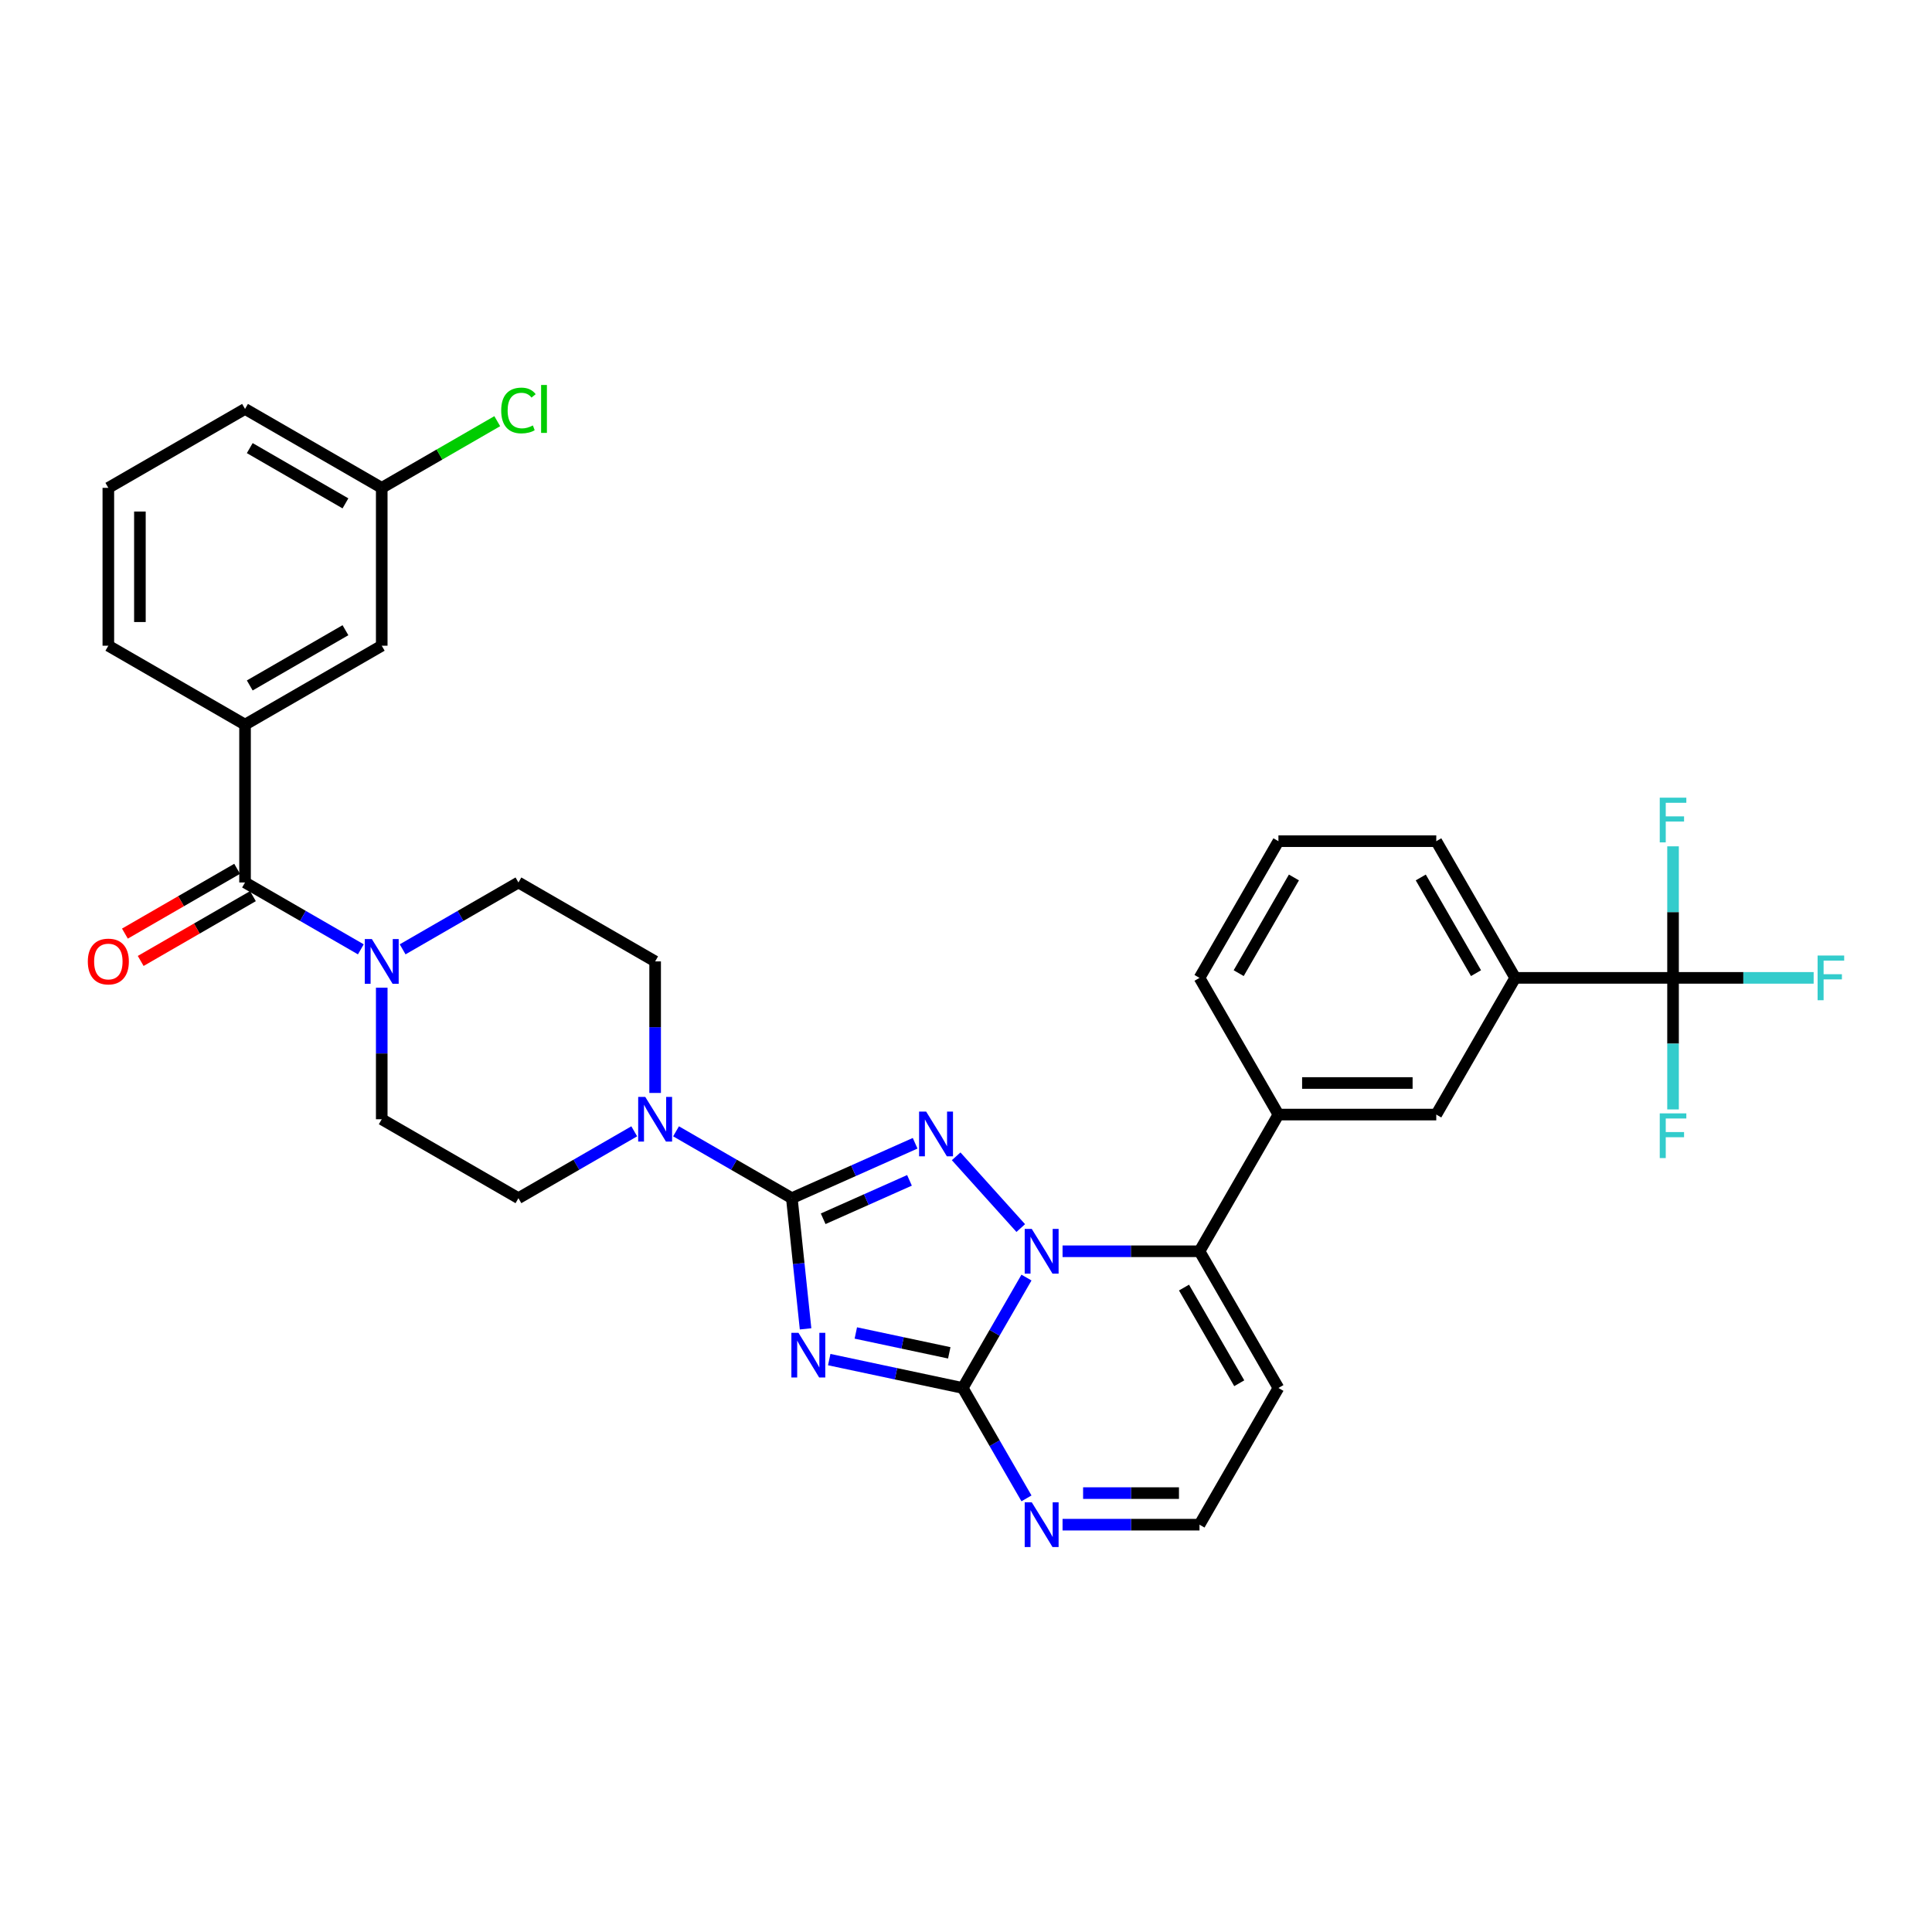<?xml version='1.0' encoding='iso-8859-1'?>
<svg version='1.1' baseProfile='full'
              xmlns='http://www.w3.org/2000/svg'
                      xmlns:rdkit='http://www.rdkit.org/xml'
                      xmlns:xlink='http://www.w3.org/1999/xlink'
                  xml:space='preserve'
width='1000px' height='1000px' viewBox='0 0 1000 1000'>
<!-- END OF HEADER -->
<rect style='opacity:1.0;fill:#FFFFFF;stroke:none' width='1000' height='1000' x='0' y='0'> </rect>
<path class='bond-0' d='M 126.831,456.769 L 156.8,474.072' style='fill:none;fill-rule:evenodd;stroke:#000000;stroke-width:6px;stroke-linecap:butt;stroke-linejoin:miter;stroke-opacity:1' />
<path class='bond-0' d='M 156.8,474.072 L 186.769,491.375' style='fill:none;fill-rule:evenodd;stroke:#0000FF;stroke-width:6px;stroke-linecap:butt;stroke-linejoin:miter;stroke-opacity:1' />
<path class='bond-1' d='M 122.746,449.694 L 93.7,466.464' style='fill:none;fill-rule:evenodd;stroke:#000000;stroke-width:6px;stroke-linecap:butt;stroke-linejoin:miter;stroke-opacity:1' />
<path class='bond-1' d='M 93.7,466.464 L 64.654,483.233' style='fill:none;fill-rule:evenodd;stroke:#FF0000;stroke-width:6px;stroke-linecap:butt;stroke-linejoin:miter;stroke-opacity:1' />
<path class='bond-1' d='M 130.916,463.845 L 101.87,480.615' style='fill:none;fill-rule:evenodd;stroke:#000000;stroke-width:6px;stroke-linecap:butt;stroke-linejoin:miter;stroke-opacity:1' />
<path class='bond-1' d='M 101.87,480.615 L 72.825,497.384' style='fill:none;fill-rule:evenodd;stroke:#FF0000;stroke-width:6px;stroke-linecap:butt;stroke-linejoin:miter;stroke-opacity:1' />
<path class='bond-2' d='M 126.831,456.769 L 126.831,375.068' style='fill:none;fill-rule:evenodd;stroke:#000000;stroke-width:6px;stroke-linecap:butt;stroke-linejoin:miter;stroke-opacity:1' />
<path class='bond-3' d='M 208.404,491.375 L 238.373,474.072' style='fill:none;fill-rule:evenodd;stroke:#0000FF;stroke-width:6px;stroke-linecap:butt;stroke-linejoin:miter;stroke-opacity:1' />
<path class='bond-3' d='M 238.373,474.072 L 268.342,456.769' style='fill:none;fill-rule:evenodd;stroke:#000000;stroke-width:6px;stroke-linecap:butt;stroke-linejoin:miter;stroke-opacity:1' />
<path class='bond-4' d='M 197.587,511.232 L 197.587,545.276' style='fill:none;fill-rule:evenodd;stroke:#0000FF;stroke-width:6px;stroke-linecap:butt;stroke-linejoin:miter;stroke-opacity:1' />
<path class='bond-4' d='M 197.587,545.276 L 197.587,579.321' style='fill:none;fill-rule:evenodd;stroke:#000000;stroke-width:6px;stroke-linecap:butt;stroke-linejoin:miter;stroke-opacity:1' />
<path class='bond-5' d='M 661.712,718.412 L 620.861,789.168' style='fill:none;fill-rule:evenodd;stroke:#000000;stroke-width:6px;stroke-linecap:butt;stroke-linejoin:miter;stroke-opacity:1' />
<path class='bond-6' d='M 661.712,718.412 L 620.861,647.657' style='fill:none;fill-rule:evenodd;stroke:#000000;stroke-width:6px;stroke-linecap:butt;stroke-linejoin:miter;stroke-opacity:1' />
<path class='bond-6' d='M 641.433,715.969 L 612.837,666.441' style='fill:none;fill-rule:evenodd;stroke:#000000;stroke-width:6px;stroke-linecap:butt;stroke-linejoin:miter;stroke-opacity:1' />
<path class='bond-7' d='M 126.831,375.068 L 197.587,334.217' style='fill:none;fill-rule:evenodd;stroke:#000000;stroke-width:6px;stroke-linecap:butt;stroke-linejoin:miter;stroke-opacity:1' />
<path class='bond-7' d='M 129.274,354.789 L 178.803,326.194' style='fill:none;fill-rule:evenodd;stroke:#000000;stroke-width:6px;stroke-linecap:butt;stroke-linejoin:miter;stroke-opacity:1' />
<path class='bond-8' d='M 126.831,375.068 L 56.076,334.217' style='fill:none;fill-rule:evenodd;stroke:#000000;stroke-width:6px;stroke-linecap:butt;stroke-linejoin:miter;stroke-opacity:1' />
<path class='bond-9' d='M 197.587,334.217 L 197.587,252.516' style='fill:none;fill-rule:evenodd;stroke:#000000;stroke-width:6px;stroke-linecap:butt;stroke-linejoin:miter;stroke-opacity:1' />
<path class='bond-10' d='M 56.076,334.217 L 56.076,252.516' style='fill:none;fill-rule:evenodd;stroke:#000000;stroke-width:6px;stroke-linecap:butt;stroke-linejoin:miter;stroke-opacity:1' />
<path class='bond-10' d='M 72.416,321.962 L 72.416,264.771' style='fill:none;fill-rule:evenodd;stroke:#000000;stroke-width:6px;stroke-linecap:butt;stroke-linejoin:miter;stroke-opacity:1' />
<path class='bond-11' d='M 197.587,252.516 L 126.831,211.665' style='fill:none;fill-rule:evenodd;stroke:#000000;stroke-width:6px;stroke-linecap:butt;stroke-linejoin:miter;stroke-opacity:1' />
<path class='bond-11' d='M 178.803,260.54 L 129.274,231.944' style='fill:none;fill-rule:evenodd;stroke:#000000;stroke-width:6px;stroke-linecap:butt;stroke-linejoin:miter;stroke-opacity:1' />
<path class='bond-12' d='M 197.587,252.516 L 227.482,235.256' style='fill:none;fill-rule:evenodd;stroke:#000000;stroke-width:6px;stroke-linecap:butt;stroke-linejoin:miter;stroke-opacity:1' />
<path class='bond-12' d='M 227.482,235.256 L 257.378,217.996' style='fill:none;fill-rule:evenodd;stroke:#00CC00;stroke-width:6px;stroke-linecap:butt;stroke-linejoin:miter;stroke-opacity:1' />
<path class='bond-13' d='M 56.076,252.516 L 126.831,211.665' style='fill:none;fill-rule:evenodd;stroke:#000000;stroke-width:6px;stroke-linecap:butt;stroke-linejoin:miter;stroke-opacity:1' />
<path class='bond-14' d='M 620.861,789.168 L 585.419,789.168' style='fill:none;fill-rule:evenodd;stroke:#000000;stroke-width:6px;stroke-linecap:butt;stroke-linejoin:miter;stroke-opacity:1' />
<path class='bond-14' d='M 585.419,789.168 L 549.977,789.168' style='fill:none;fill-rule:evenodd;stroke:#0000FF;stroke-width:6px;stroke-linecap:butt;stroke-linejoin:miter;stroke-opacity:1' />
<path class='bond-14' d='M 610.228,772.828 L 585.419,772.828' style='fill:none;fill-rule:evenodd;stroke:#000000;stroke-width:6px;stroke-linecap:butt;stroke-linejoin:miter;stroke-opacity:1' />
<path class='bond-14' d='M 585.419,772.828 L 560.609,772.828' style='fill:none;fill-rule:evenodd;stroke:#0000FF;stroke-width:6px;stroke-linecap:butt;stroke-linejoin:miter;stroke-opacity:1' />
<path class='bond-15' d='M 531.301,775.556 L 514.805,746.984' style='fill:none;fill-rule:evenodd;stroke:#0000FF;stroke-width:6px;stroke-linecap:butt;stroke-linejoin:miter;stroke-opacity:1' />
<path class='bond-15' d='M 514.805,746.984 L 498.309,718.412' style='fill:none;fill-rule:evenodd;stroke:#000000;stroke-width:6px;stroke-linecap:butt;stroke-linejoin:miter;stroke-opacity:1' />
<path class='bond-16' d='M 498.309,718.412 L 514.805,689.84' style='fill:none;fill-rule:evenodd;stroke:#000000;stroke-width:6px;stroke-linecap:butt;stroke-linejoin:miter;stroke-opacity:1' />
<path class='bond-16' d='M 514.805,689.84 L 531.301,661.269' style='fill:none;fill-rule:evenodd;stroke:#0000FF;stroke-width:6px;stroke-linecap:butt;stroke-linejoin:miter;stroke-opacity:1' />
<path class='bond-17' d='M 498.309,718.412 L 463.76,711.069' style='fill:none;fill-rule:evenodd;stroke:#000000;stroke-width:6px;stroke-linecap:butt;stroke-linejoin:miter;stroke-opacity:1' />
<path class='bond-17' d='M 463.76,711.069 L 429.21,703.725' style='fill:none;fill-rule:evenodd;stroke:#0000FF;stroke-width:6px;stroke-linecap:butt;stroke-linejoin:miter;stroke-opacity:1' />
<path class='bond-17' d='M 491.341,700.226 L 467.157,695.086' style='fill:none;fill-rule:evenodd;stroke:#000000;stroke-width:6px;stroke-linecap:butt;stroke-linejoin:miter;stroke-opacity:1' />
<path class='bond-17' d='M 467.157,695.086 L 442.972,689.945' style='fill:none;fill-rule:evenodd;stroke:#0000FF;stroke-width:6px;stroke-linecap:butt;stroke-linejoin:miter;stroke-opacity:1' />
<path class='bond-18' d='M 549.977,647.657 L 585.419,647.657' style='fill:none;fill-rule:evenodd;stroke:#0000FF;stroke-width:6px;stroke-linecap:butt;stroke-linejoin:miter;stroke-opacity:1' />
<path class='bond-18' d='M 585.419,647.657 L 620.861,647.657' style='fill:none;fill-rule:evenodd;stroke:#000000;stroke-width:6px;stroke-linecap:butt;stroke-linejoin:miter;stroke-opacity:1' />
<path class='bond-19' d='M 528.342,635.643 L 494.904,598.506' style='fill:none;fill-rule:evenodd;stroke:#0000FF;stroke-width:6px;stroke-linecap:butt;stroke-linejoin:miter;stroke-opacity:1' />
<path class='bond-20' d='M 620.861,647.657 L 661.712,576.902' style='fill:none;fill-rule:evenodd;stroke:#000000;stroke-width:6px;stroke-linecap:butt;stroke-linejoin:miter;stroke-opacity:1' />
<path class='bond-21' d='M 416.962,687.814 L 413.408,653.993' style='fill:none;fill-rule:evenodd;stroke:#0000FF;stroke-width:6px;stroke-linecap:butt;stroke-linejoin:miter;stroke-opacity:1' />
<path class='bond-21' d='M 413.408,653.993 L 409.853,620.172' style='fill:none;fill-rule:evenodd;stroke:#000000;stroke-width:6px;stroke-linecap:butt;stroke-linejoin:miter;stroke-opacity:1' />
<path class='bond-22' d='M 409.853,620.172 L 441.763,605.965' style='fill:none;fill-rule:evenodd;stroke:#000000;stroke-width:6px;stroke-linecap:butt;stroke-linejoin:miter;stroke-opacity:1' />
<path class='bond-22' d='M 441.763,605.965 L 473.673,591.757' style='fill:none;fill-rule:evenodd;stroke:#0000FF;stroke-width:6px;stroke-linecap:butt;stroke-linejoin:miter;stroke-opacity:1' />
<path class='bond-22' d='M 426.072,630.837 L 448.409,620.892' style='fill:none;fill-rule:evenodd;stroke:#000000;stroke-width:6px;stroke-linecap:butt;stroke-linejoin:miter;stroke-opacity:1' />
<path class='bond-22' d='M 448.409,620.892 L 470.747,610.947' style='fill:none;fill-rule:evenodd;stroke:#0000FF;stroke-width:6px;stroke-linecap:butt;stroke-linejoin:miter;stroke-opacity:1' />
<path class='bond-23' d='M 409.853,620.172 L 379.884,602.869' style='fill:none;fill-rule:evenodd;stroke:#000000;stroke-width:6px;stroke-linecap:butt;stroke-linejoin:miter;stroke-opacity:1' />
<path class='bond-23' d='M 379.884,602.869 L 349.915,585.567' style='fill:none;fill-rule:evenodd;stroke:#0000FF;stroke-width:6px;stroke-linecap:butt;stroke-linejoin:miter;stroke-opacity:1' />
<path class='bond-24' d='M 339.097,565.71 L 339.097,531.665' style='fill:none;fill-rule:evenodd;stroke:#0000FF;stroke-width:6px;stroke-linecap:butt;stroke-linejoin:miter;stroke-opacity:1' />
<path class='bond-24' d='M 339.097,531.665 L 339.097,497.62' style='fill:none;fill-rule:evenodd;stroke:#000000;stroke-width:6px;stroke-linecap:butt;stroke-linejoin:miter;stroke-opacity:1' />
<path class='bond-25' d='M 328.28,585.567 L 298.311,602.869' style='fill:none;fill-rule:evenodd;stroke:#0000FF;stroke-width:6px;stroke-linecap:butt;stroke-linejoin:miter;stroke-opacity:1' />
<path class='bond-25' d='M 298.311,602.869 L 268.342,620.172' style='fill:none;fill-rule:evenodd;stroke:#000000;stroke-width:6px;stroke-linecap:butt;stroke-linejoin:miter;stroke-opacity:1' />
<path class='bond-26' d='M 661.712,576.902 L 743.413,576.902' style='fill:none;fill-rule:evenodd;stroke:#000000;stroke-width:6px;stroke-linecap:butt;stroke-linejoin:miter;stroke-opacity:1' />
<path class='bond-26' d='M 673.967,560.561 L 731.158,560.561' style='fill:none;fill-rule:evenodd;stroke:#000000;stroke-width:6px;stroke-linecap:butt;stroke-linejoin:miter;stroke-opacity:1' />
<path class='bond-27' d='M 661.712,576.902 L 620.861,506.146' style='fill:none;fill-rule:evenodd;stroke:#000000;stroke-width:6px;stroke-linecap:butt;stroke-linejoin:miter;stroke-opacity:1' />
<path class='bond-28' d='M 339.097,497.62 L 268.342,456.769' style='fill:none;fill-rule:evenodd;stroke:#000000;stroke-width:6px;stroke-linecap:butt;stroke-linejoin:miter;stroke-opacity:1' />
<path class='bond-29' d='M 197.587,579.321 L 268.342,620.172' style='fill:none;fill-rule:evenodd;stroke:#000000;stroke-width:6px;stroke-linecap:butt;stroke-linejoin:miter;stroke-opacity:1' />
<path class='bond-30' d='M 743.413,576.902 L 784.264,506.146' style='fill:none;fill-rule:evenodd;stroke:#000000;stroke-width:6px;stroke-linecap:butt;stroke-linejoin:miter;stroke-opacity:1' />
<path class='bond-31' d='M 784.264,506.146 L 743.413,435.391' style='fill:none;fill-rule:evenodd;stroke:#000000;stroke-width:6px;stroke-linecap:butt;stroke-linejoin:miter;stroke-opacity:1' />
<path class='bond-31' d='M 763.985,503.703 L 735.389,454.174' style='fill:none;fill-rule:evenodd;stroke:#000000;stroke-width:6px;stroke-linecap:butt;stroke-linejoin:miter;stroke-opacity:1' />
<path class='bond-32' d='M 784.264,506.146 L 865.965,506.146' style='fill:none;fill-rule:evenodd;stroke:#000000;stroke-width:6px;stroke-linecap:butt;stroke-linejoin:miter;stroke-opacity:1' />
<path class='bond-33' d='M 743.413,435.391 L 661.712,435.391' style='fill:none;fill-rule:evenodd;stroke:#000000;stroke-width:6px;stroke-linecap:butt;stroke-linejoin:miter;stroke-opacity:1' />
<path class='bond-34' d='M 661.712,435.391 L 620.861,506.146' style='fill:none;fill-rule:evenodd;stroke:#000000;stroke-width:6px;stroke-linecap:butt;stroke-linejoin:miter;stroke-opacity:1' />
<path class='bond-34' d='M 669.735,454.174 L 641.14,503.703' style='fill:none;fill-rule:evenodd;stroke:#000000;stroke-width:6px;stroke-linecap:butt;stroke-linejoin:miter;stroke-opacity:1' />
<path class='bond-35' d='M 865.965,506.146 L 902.355,506.146' style='fill:none;fill-rule:evenodd;stroke:#000000;stroke-width:6px;stroke-linecap:butt;stroke-linejoin:miter;stroke-opacity:1' />
<path class='bond-35' d='M 902.355,506.146 L 938.744,506.146' style='fill:none;fill-rule:evenodd;stroke:#33CCCC;stroke-width:6px;stroke-linecap:butt;stroke-linejoin:miter;stroke-opacity:1' />
<path class='bond-36' d='M 865.965,506.146 L 865.965,540.191' style='fill:none;fill-rule:evenodd;stroke:#000000;stroke-width:6px;stroke-linecap:butt;stroke-linejoin:miter;stroke-opacity:1' />
<path class='bond-36' d='M 865.965,540.191 L 865.965,574.236' style='fill:none;fill-rule:evenodd;stroke:#33CCCC;stroke-width:6px;stroke-linecap:butt;stroke-linejoin:miter;stroke-opacity:1' />
<path class='bond-37' d='M 865.965,506.146 L 865.965,472.101' style='fill:none;fill-rule:evenodd;stroke:#000000;stroke-width:6px;stroke-linecap:butt;stroke-linejoin:miter;stroke-opacity:1' />
<path class='bond-37' d='M 865.965,472.101 L 865.965,438.056' style='fill:none;fill-rule:evenodd;stroke:#33CCCC;stroke-width:6px;stroke-linecap:butt;stroke-linejoin:miter;stroke-opacity:1' />
<path  class='atom-1' d='M 192.472 486.051
L 200.054 498.306
Q 200.806 499.516, 202.015 501.705
Q 203.224 503.895, 203.289 504.025
L 203.289 486.051
L 206.361 486.051
L 206.361 509.189
L 203.191 509.189
L 195.054 495.79
Q 194.106 494.221, 193.093 492.424
Q 192.113 490.626, 191.818 490.071
L 191.818 509.189
L 188.812 509.189
L 188.812 486.051
L 192.472 486.051
' fill='#0000FF'/>
<path  class='atom-2' d='M 45.455 497.685
Q 45.455 492.13, 48.2 489.025
Q 50.945 485.92, 56.076 485.92
Q 61.207 485.92, 63.952 489.025
Q 66.697 492.13, 66.697 497.685
Q 66.697 503.306, 63.919 506.509
Q 61.141 509.679, 56.076 509.679
Q 50.978 509.679, 48.2 506.509
Q 45.455 503.339, 45.455 497.685
M 56.076 507.065
Q 59.605 507.065, 61.501 504.712
Q 63.429 502.326, 63.429 497.685
Q 63.429 493.143, 61.501 490.855
Q 59.605 488.535, 56.076 488.535
Q 52.546 488.535, 50.618 490.823
Q 48.723 493.11, 48.723 497.685
Q 48.723 502.359, 50.618 504.712
Q 52.546 507.065, 56.076 507.065
' fill='#FF0000'/>
<path  class='atom-10' d='M 259.42 212.466
Q 259.42 206.714, 262.1 203.708
Q 264.812 200.668, 269.943 200.668
Q 274.715 200.668, 277.264 204.035
L 275.107 205.799
Q 273.244 203.348, 269.943 203.348
Q 266.447 203.348, 264.584 205.701
Q 262.754 208.022, 262.754 212.466
Q 262.754 217.041, 264.649 219.394
Q 266.577 221.747, 270.303 221.747
Q 272.852 221.747, 275.826 220.211
L 276.741 222.662
Q 275.532 223.447, 273.702 223.904
Q 271.871 224.362, 269.845 224.362
Q 264.812 224.362, 262.1 221.29
Q 259.42 218.218, 259.42 212.466
' fill='#00CC00'/>
<path  class='atom-10' d='M 280.074 199.263
L 283.081 199.263
L 283.081 224.068
L 280.074 224.068
L 280.074 199.263
' fill='#00CC00'/>
<path  class='atom-12' d='M 534.045 777.599
L 541.627 789.854
Q 542.379 791.063, 543.588 793.253
Q 544.797 795.443, 544.862 795.573
L 544.862 777.599
L 547.934 777.599
L 547.934 800.737
L 544.764 800.737
L 536.627 787.338
Q 535.679 785.769, 534.666 783.972
Q 533.686 782.174, 533.391 781.619
L 533.391 800.737
L 530.385 800.737
L 530.385 777.599
L 534.045 777.599
' fill='#0000FF'/>
<path  class='atom-14' d='M 534.045 636.088
L 541.627 648.343
Q 542.379 649.553, 543.588 651.742
Q 544.797 653.932, 544.862 654.062
L 544.862 636.088
L 547.934 636.088
L 547.934 659.226
L 544.764 659.226
L 536.627 645.827
Q 535.679 644.258, 534.666 642.461
Q 533.686 640.663, 533.391 640.108
L 533.391 659.226
L 530.385 659.226
L 530.385 636.088
L 534.045 636.088
' fill='#0000FF'/>
<path  class='atom-16' d='M 413.278 689.857
L 420.86 702.112
Q 421.612 703.321, 422.821 705.511
Q 424.03 707.7, 424.096 707.831
L 424.096 689.857
L 427.168 689.857
L 427.168 712.995
L 423.998 712.995
L 415.86 699.596
Q 414.912 698.027, 413.899 696.23
Q 412.919 694.432, 412.625 693.877
L 412.625 712.995
L 409.618 712.995
L 409.618 689.857
L 413.278 689.857
' fill='#0000FF'/>
<path  class='atom-18' d='M 479.376 575.372
L 486.958 587.627
Q 487.71 588.837, 488.919 591.026
Q 490.128 593.216, 490.193 593.347
L 490.193 575.372
L 493.265 575.372
L 493.265 598.51
L 490.095 598.51
L 481.958 585.111
Q 481.01 583.542, 479.997 581.745
Q 479.017 579.948, 478.723 579.392
L 478.723 598.51
L 475.716 598.51
L 475.716 575.372
L 479.376 575.372
' fill='#0000FF'/>
<path  class='atom-19' d='M 333.983 567.753
L 341.565 580.008
Q 342.316 581.217, 343.526 583.406
Q 344.735 585.596, 344.8 585.727
L 344.8 567.753
L 347.872 567.753
L 347.872 590.89
L 344.702 590.89
L 336.565 577.491
Q 335.617 575.923, 334.604 574.125
Q 333.623 572.328, 333.329 571.772
L 333.329 590.89
L 330.323 590.89
L 330.323 567.753
L 333.983 567.753
' fill='#0000FF'/>
<path  class='atom-31' d='M 940.787 494.577
L 954.545 494.577
L 954.545 497.224
L 943.892 497.224
L 943.892 504.251
L 953.369 504.251
L 953.369 506.931
L 943.892 506.931
L 943.892 517.715
L 940.787 517.715
L 940.787 494.577
' fill='#33CCCC'/>
<path  class='atom-32' d='M 859.086 576.279
L 872.844 576.279
L 872.844 578.926
L 862.19 578.926
L 862.19 585.952
L 871.668 585.952
L 871.668 588.632
L 862.19 588.632
L 862.19 599.416
L 859.086 599.416
L 859.086 576.279
' fill='#33CCCC'/>
<path  class='atom-33' d='M 859.086 412.876
L 872.844 412.876
L 872.844 415.523
L 862.19 415.523
L 862.19 422.549
L 871.668 422.549
L 871.668 425.229
L 862.19 425.229
L 862.19 436.014
L 859.086 436.014
L 859.086 412.876
' fill='#33CCCC'/>
</svg>

